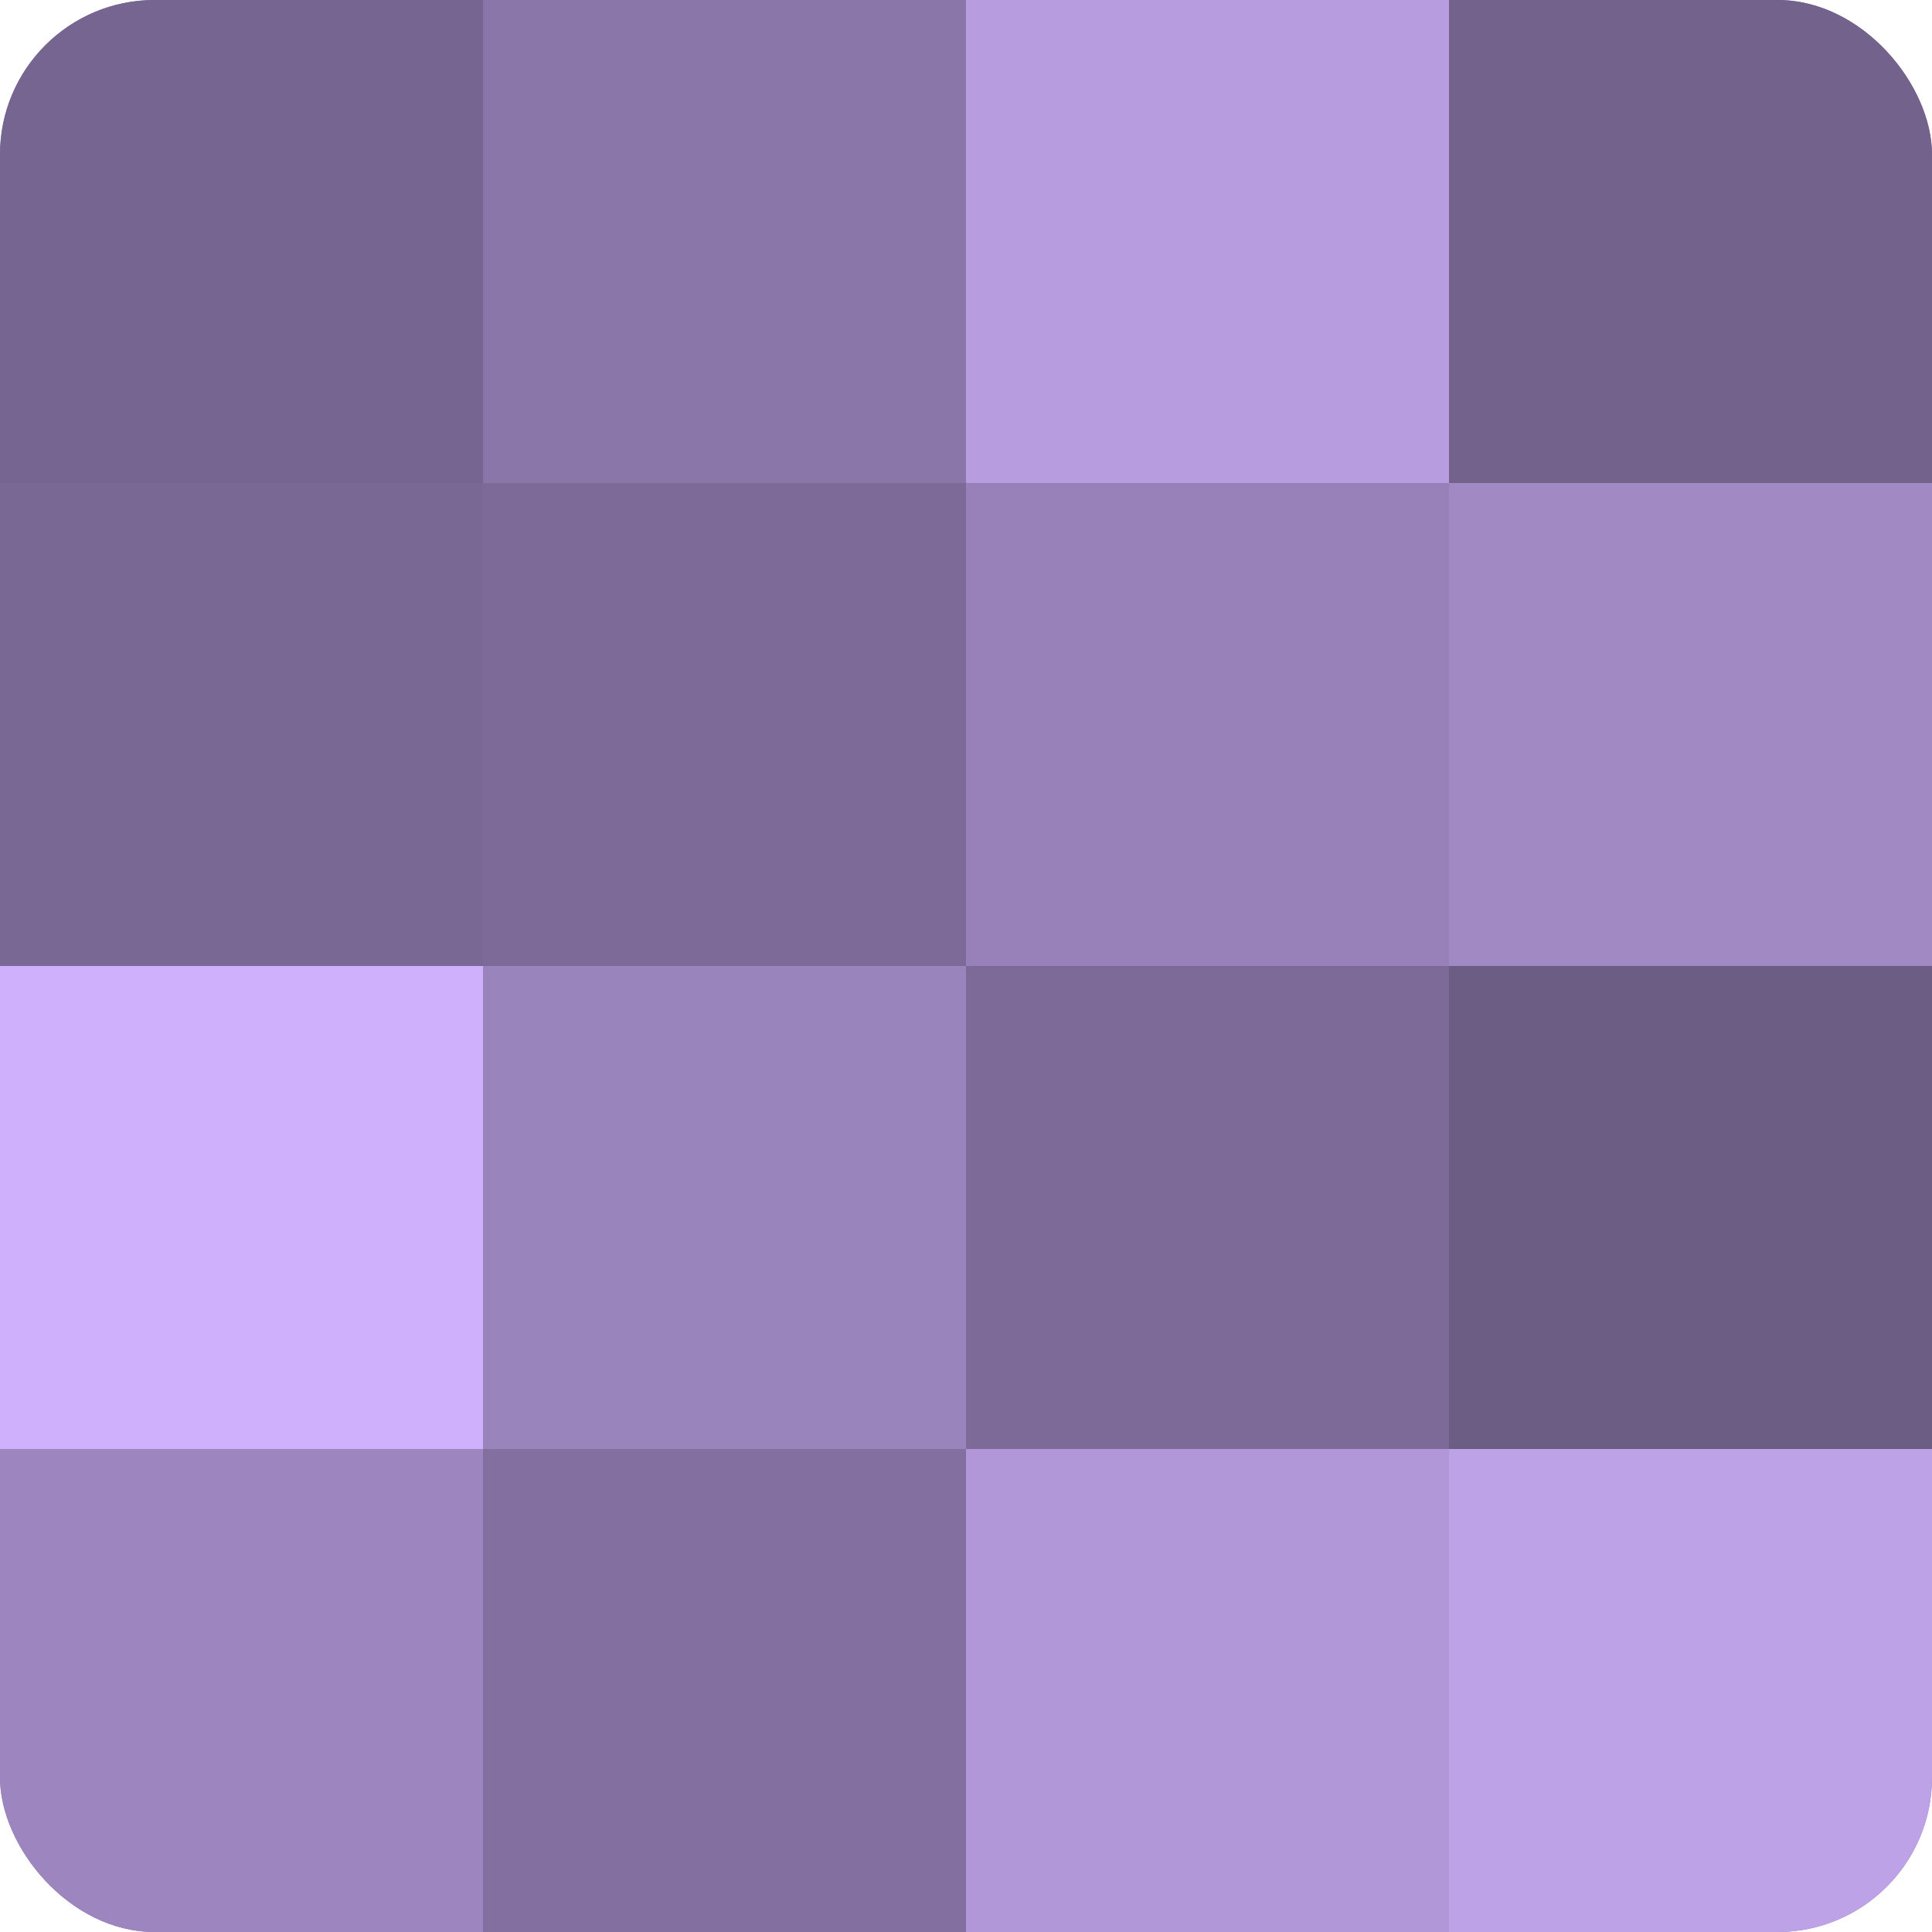 <?xml version="1.0" encoding="UTF-8"?>
<svg xmlns="http://www.w3.org/2000/svg" width="60" height="60" viewBox="0 0 100 100" preserveAspectRatio="xMidYMid meet"><defs><clipPath id="c" width="100" height="100"><rect width="100" height="100" rx="8" ry="8"/></clipPath></defs><g clip-path="url(#c)"><rect width="100" height="100" fill="#8370a0"/><rect width="25" height="25" fill="#766590"/><rect y="25" width="25" height="25" fill="#796894"/><rect y="50" width="25" height="25" fill="#ceb0fc"/><rect y="75" width="25" height="25" fill="#9d86c0"/><rect x="25" width="25" height="25" fill="#8a76a8"/><rect x="25" y="25" width="25" height="25" fill="#7d6a98"/><rect x="25" y="50" width="25" height="25" fill="#9a84bc"/><rect x="25" y="75" width="25" height="25" fill="#8370a0"/><rect x="50" width="25" height="25" fill="#b79de0"/><rect x="50" y="25" width="25" height="25" fill="#9781b8"/><rect x="50" y="50" width="25" height="25" fill="#7d6a98"/><rect x="50" y="75" width="25" height="25" fill="#b197d8"/><rect x="75" width="25" height="25" fill="#73628c"/><rect x="75" y="25" width="25" height="25" fill="#a189c4"/><rect x="75" y="50" width="25" height="25" fill="#6c5d84"/><rect x="75" y="75" width="25" height="25" fill="#bea2e8"/></g></svg>
